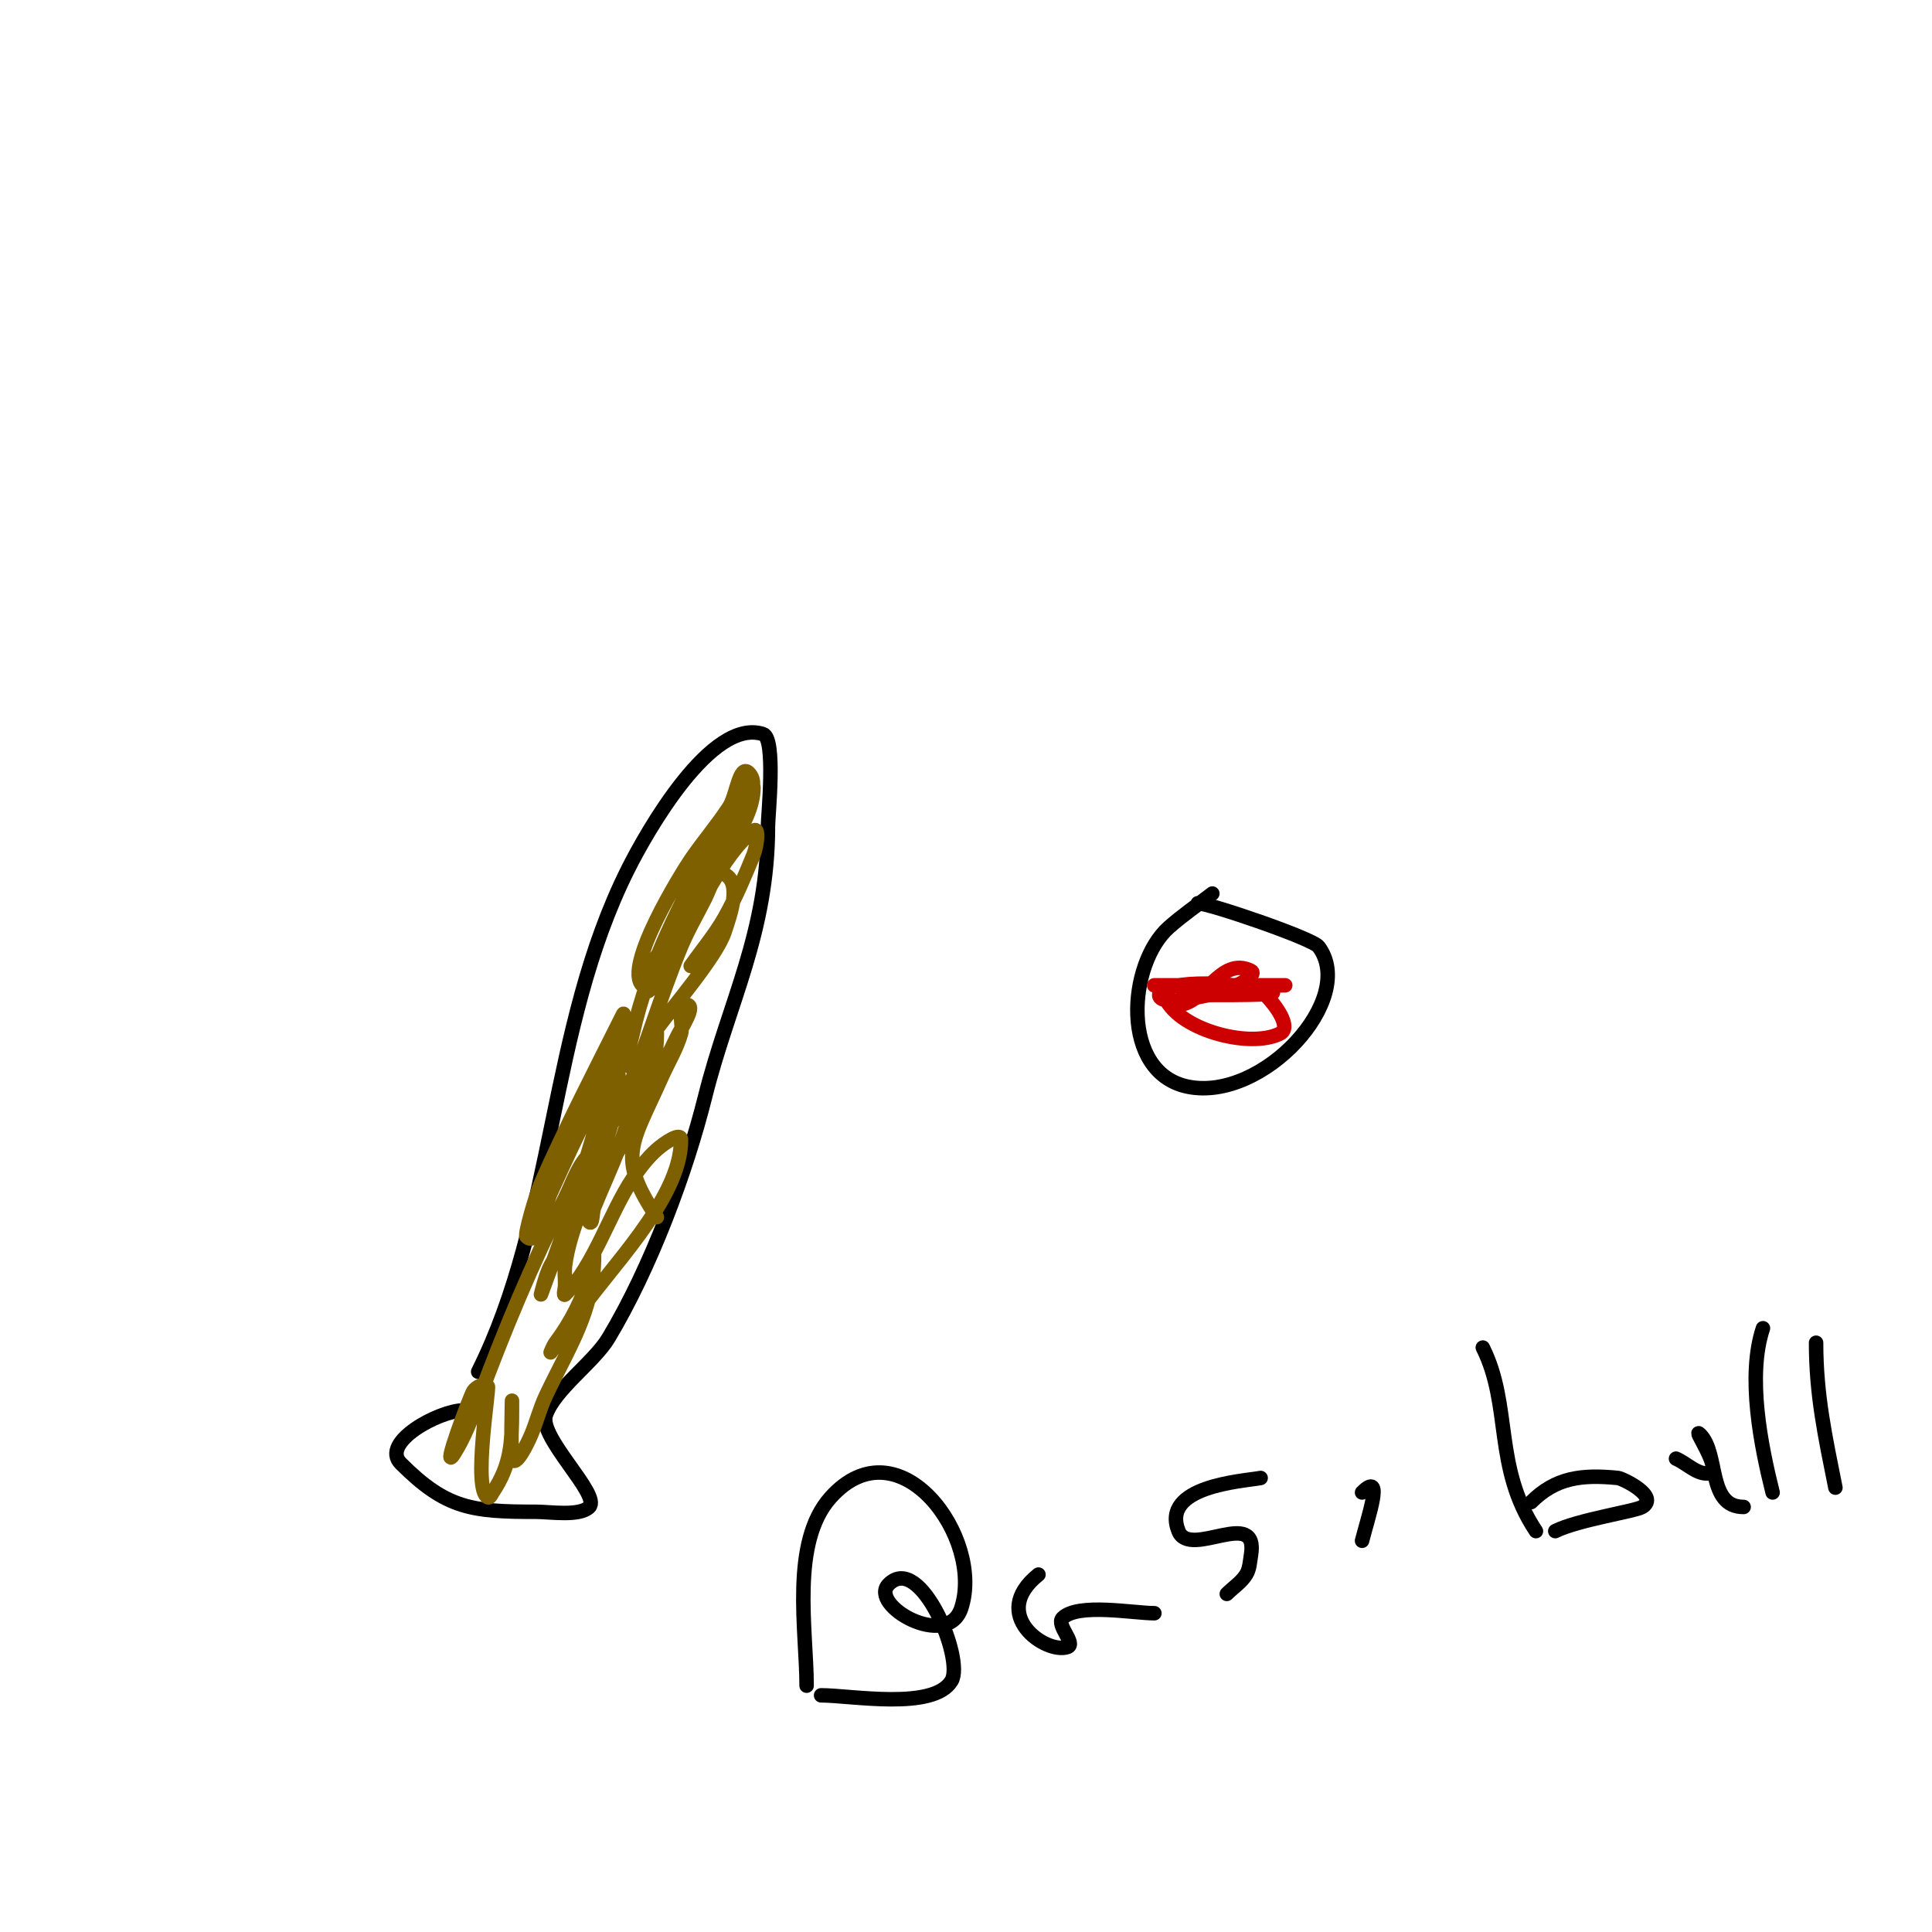 <svg viewBox='0 0 400 400' version='1.1' xmlns='http://www.w3.org/2000/svg' xmlns:xlink='http://www.w3.org/1999/xlink'><g fill='none' stroke='#000000' stroke-width='3' stroke-linecap='round' stroke-linejoin='round'><path d='M96,292c-4.988,0 -17.377,6.623 -13,11c9.411,9.411 14.726,10 28,10c2.889,0 9.007,0.993 11,-1c2.476,-2.476 -10.532,-14.405 -9,-19c1.761,-5.283 9.966,-10.943 13,-16c8.766,-14.611 16.095,-34.378 20,-50c4.869,-19.474 13,-33.83 13,-56c0,-2.066 1.671,-18.11 -1,-19c-10.679,-3.56 -24.141,20.282 -28,28c-16.493,32.986 -14.928,71.856 -31,104'/><path d='M251,185c-3,2.333 -6.159,4.475 -9,7c-8.539,7.591 -10.112,30.178 4,33c15.492,3.098 35.1,-18.2 27,-29c-1.28,-1.706 -22.691,-9 -25,-9'/></g>
<g fill='none' stroke='#7f6000' stroke-width='3' stroke-linecap='round' stroke-linejoin='round'><path d='M136,252c-8.423,-12.635 -5.209,-15.03 1,-29c1.333,-3 3.098,-5.843 4,-9c0.557,-1.95 -1.028,-6 1,-6c2.427,0 -0.974,4.801 -2,7c-4.444,9.523 -10.052,18.722 -15,28c-0.115,0.216 -5.076,7.924 -3,10c0.745,0.745 0.609,-2.021 1,-3c1.609,-4.023 3.478,-7.943 5,-12c1.48,-3.948 2.667,-8 4,-12c1,-3 2,-6 3,-9c0.333,-1 1,-4.054 1,-3c0,14.672 -11.063,28.667 -18,41c-1.318,2.342 -2.713,4.641 -4,7c-1.01,1.851 -2,6 -2,6c0,0 2.711,-7.317 4,-11c3.669,-10.483 6.485,-21.454 10,-32c0.869,-2.608 1.382,-5.322 2,-8c0.382,-1.656 0.76,-3.317 1,-5c0.094,-0.66 0.298,-2.596 0,-2c-5.653,11.305 -11.919,23.387 -17,35c-1.059,2.42 -3.417,10.583 -3,11c2.427,2.427 3.592,-5.87 5,-9c2.876,-6.391 5.866,-12.732 9,-19c1,-2 2,-4 3,-6c0.333,-0.667 0.473,-2.527 1,-2c4.387,4.387 -5.392,26.498 -7,31c-1.278,3.579 -2.529,7.229 -3,11c-0.165,1.323 0,2.667 0,4c0,0.667 -0.471,2.471 0,2c6.007,-6.007 9.225,-16.838 14,-24c1.444,-2.166 3.054,-4.27 5,-6c1.342,-1.193 5,-3.795 5,-2c0,12.417 -15.242,26.863 -22,37c-1.591,2.386 -5,7 -5,7c0,0 0.553,-1.404 1,-2c3.131,-4.174 5.627,-8.966 7,-14c0.362,-1.326 1,-5.374 1,-4c0,11.44 -5.318,19.051 -10,29c-1.213,2.577 -1.905,5.371 -3,8c-0.821,1.97 -3.325,7.025 -4,5c-0.258,-0.775 0,-12 0,-12c0,0 0,1.333 0,2c0,6.675 -0.188,11.283 -4,17c-0.261,0.392 -0.578,1.211 -1,1c-3.184,-1.592 0.398,-22.602 0,-23c-0.745,-0.745 -2.387,0.142 -3,1c-0.521,0.73 -6.864,17.501 -4,13c2.162,-3.398 3.601,-7.223 5,-11c5.42,-14.635 10.997,-27.993 18,-42c1.535,-3.07 2.573,-6.573 5,-9c0.333,-0.333 0.667,-1.333 1,-1c1.667,1.667 -0.255,4.764 -1,7c-0.568,1.703 -2,6.795 -2,5c0,-7.756 6.163,-15.515 9,-22c4.566,-10.437 7.618,-21.484 12,-32c1.433,-3.44 3.333,-6.667 5,-10c0.955,-1.909 2.091,-5.955 4,-5c3.578,1.789 1.265,8.205 0,12c-1.674,5.023 -10.773,15.6 -14,20c-1.86,2.536 -1.855,8 -5,8c-2.333,0 -0.506,-4.722 0,-7c3.172,-14.274 10.02,-27.309 17,-40c1.654,-3.007 3.158,-6.105 5,-9c0.645,-1.014 3,-3.202 3,-2c0,8.216 -9.173,17.113 -13,23c-1.87,2.877 -3.234,6.057 -5,9c-1.237,2.061 -2.833,3.899 -4,6c-0.512,0.921 -0.255,3.745 -1,3c-3.928,-3.928 8.283,-23.481 10,-26c2.554,-3.746 5.537,-7.194 8,-11c1.46,-2.256 2.1,-8.9 4,-7c2.981,2.981 -2.255,8.162 -4,12c-3.517,7.737 -7.362,15.32 -11,23c-1.276,2.694 -2.466,5.443 -4,8c-0.485,0.808 -2,2.943 -2,2c0,-3.606 4.041,-5.973 6,-9c4.162,-6.433 9.567,-19.175 16,-24c1.333,-1 0.635,3.459 0,5c-1.817,4.413 -3.652,8.845 -6,13c-2.002,3.542 -4.667,6.667 -7,10'/></g>
<g fill='none' stroke='#cc0000' stroke-width='3' stroke-linecap='round' stroke-linejoin='round'><path d='M247,204c4,0 8,0 12,0c1.333,0 5.333,0 4,0c-5,0 -10,0 -15,0c-2.667,0 -5.333,0 -8,0c-0.333,0 -1.333,0 -1,0c6.667,0 13.333,0 20,0c1.333,0 2.667,0 4,0c1,0 4,0 3,0c-7.891,0 -13.458,1.743 -21,3c-0.774,0.129 -5,0.651 -5,-1c0,-3.334 19.055,-2.945 22,0c2.014,2.014 5.547,6.726 3,8c-6.392,3.196 -21.64,-0.919 -24,-8'/><path d='M251,204c26.696,2.225 3.472,2 -3,2c-1,0 -3,0 -3,0c0,0 10.471,-1.802 11,-2c1.324,-0.497 4.265,-2.368 3,-3c-6.349,-3.174 -9.714,7 -15,7'/></g>
<g fill='none' stroke='#000000' stroke-width='3' stroke-linecap='round' stroke-linejoin='round'><path d='M167,349c0,-11.407 -3.401,-29.666 5,-39c14.156,-15.729 31.862,8.415 27,23c-2.903,8.71 -19.284,-0.716 -15,-5c6.549,-6.549 15.686,15.523 13,20c-3.707,6.179 -20.803,3 -27,3'/><path d='M215,326c-10.322,8.258 1.498,16.501 6,15c1.924,-0.641 -2.434,-4.566 -1,-6c3.166,-3.166 14.705,-1 19,-1'/><path d='M254,330c1.333,-1.333 3.001,-2.401 4,-4c0.728,-1.165 0.774,-2.644 1,-4c1.697,-10.181 -12.657,0.857 -15,-5c-3.735,-9.339 13.177,-10.305 17,-11'/><path d='M282,319c1.217,-4.867 4.668,-14.668 0,-10'/><path d='M307,279c6.025,12.051 2.168,24.753 11,38'/><path d='M317,311c5.091,-5.091 10.44,-5.756 18,-5c0.872,0.087 8.67,3.798 5,6c-1.521,0.912 -13.305,2.653 -18,5'/><path d='M347,302c2.333,1 4.511,3.498 7,3c2.695,-0.539 -3.944,-9.944 -2,-8c3.956,3.956 1.416,15 9,15'/><path d='M365,275c-3.305,9.915 -0.438,24.246 2,34'/><path d='M376,278c0,10.84 1.885,19.427 4,30'/></g>
</svg>